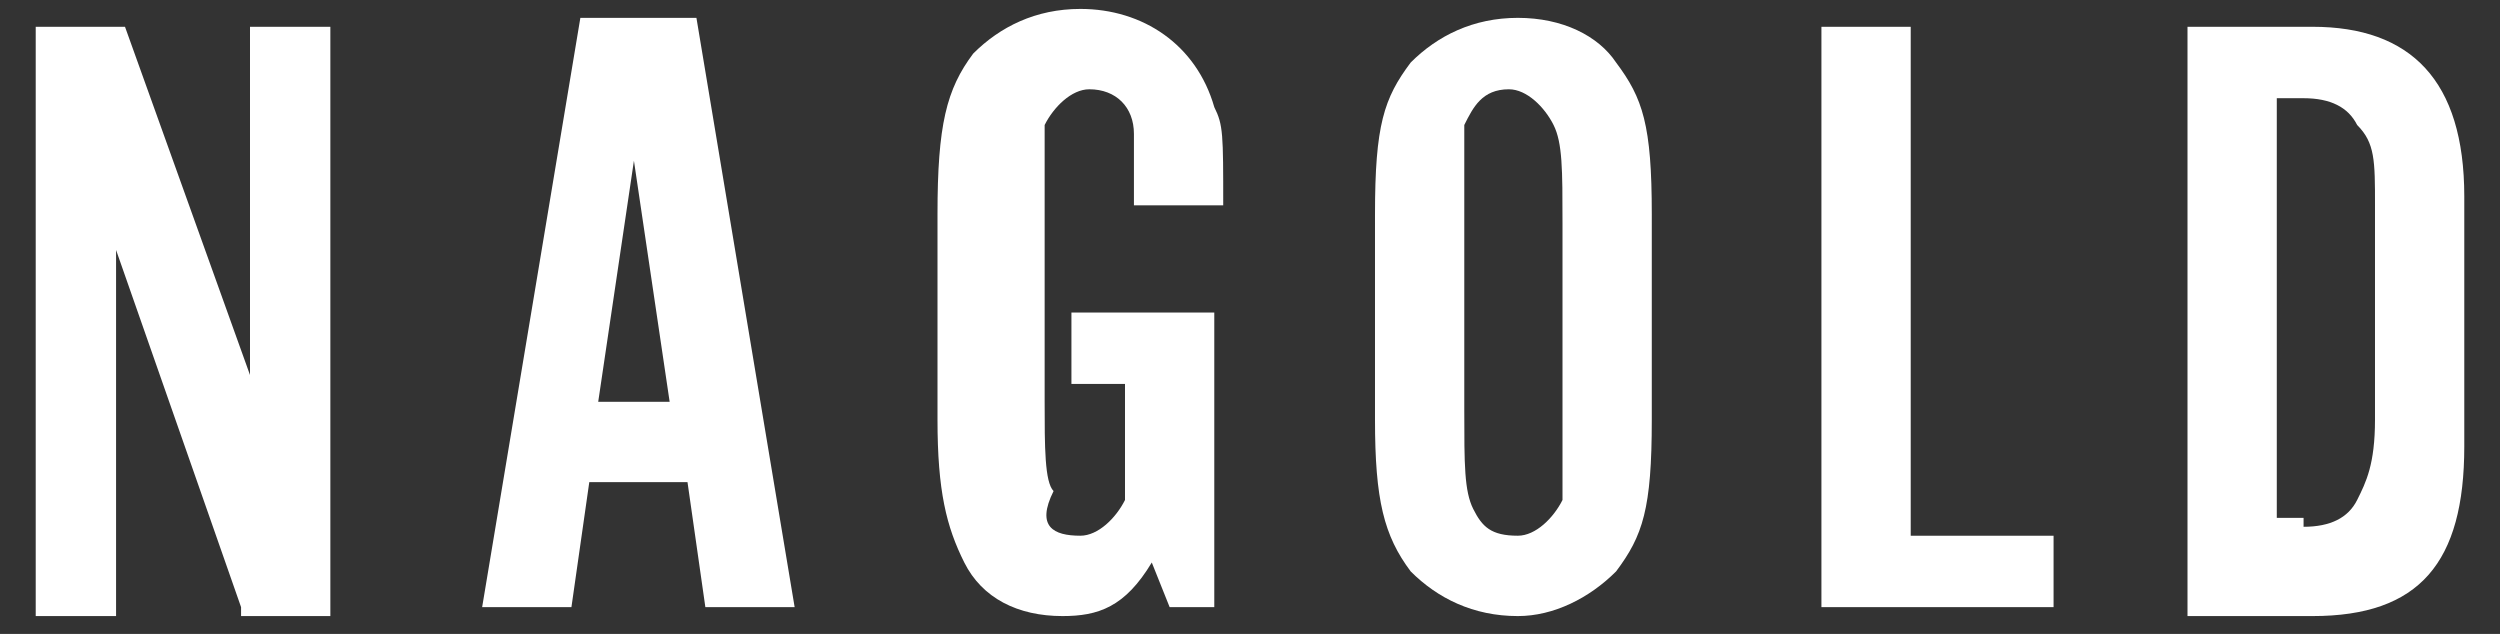 <?xml version="1.0" encoding="UTF-8"?> <!-- Generator: Adobe Illustrator 26.0.2, SVG Export Plug-In . SVG Version: 6.00 Build 0) --> <svg xmlns="http://www.w3.org/2000/svg" xmlns:xlink="http://www.w3.org/1999/xlink" version="1.1" id="Ebene_1" x="0px" y="0px" viewBox="0 0 28 7.1" style="enable-background:new 0 0 28 7.1;" xml:space="preserve"><rect x="0" y="0" width="28" height="7.1" fill="#333333" stroke="none"/> <style type="text/css"> .st0{fill:#FFFFFF;} </style> <g> <path class="st0" d="M2.7,6.8L1.3,2.8v4.1H0.4V0.3h1l1.4,3.9V0.3h0.9v6.6H2.7z"></path> <path class="st0" d="M6.6,5.4L6.4,6.8h-1l1.1-6.6h1.3l1.1,6.6h-1L7.7,5.4H6.6z M7.1,1.8L6.7,4.5h0.8L7.1,1.8z"></path> <path class="st0" d="M13.6,6.8h-0.5l-0.2-0.5c-0.3,0.5-0.6,0.6-1,0.6c-0.5,0-0.9-0.2-1.1-0.6c-0.2-0.4-0.3-0.8-0.3-1.6V2.4 c0-1,0.1-1.4,0.4-1.8c0.3-0.3,0.7-0.5,1.2-0.5c0.7,0,1.3,0.4,1.5,1.1c0.1,0.2,0.1,0.3,0.1,1.1h-1c0-0.4,0-0.7,0-0.8 c0-0.3-0.2-0.5-0.5-0.5c-0.2,0-0.4,0.2-0.5,0.4c0,0.1,0,0.5,0,1v2.1c0,0.5,0,0.9,0.1,1C11.6,5.9,11.8,6,12.1,6 c0.2,0,0.4-0.2,0.5-0.4c0-0.1,0-0.5,0-1V4.3H12V3.5h1.6V6.8z"></path> <path class="st0" d="M18.5,4.7c0,1-0.1,1.3-0.4,1.7c-0.3,0.3-0.7,0.5-1.1,0.5c-0.5,0-0.9-0.2-1.2-0.5c-0.3-0.4-0.4-0.8-0.4-1.7V2.4 c0-1,0.1-1.3,0.4-1.7c0.3-0.3,0.7-0.5,1.2-0.5c0.5,0,0.9,0.2,1.1,0.5c0.3,0.4,0.4,0.7,0.4,1.7V4.7z M16.4,4.6c0,0.6,0,0.9,0.1,1.1 C16.6,5.9,16.7,6,17,6c0.2,0,0.4-0.2,0.5-0.4c0-0.1,0-0.4,0-1V2.5c0-0.6,0-0.9-0.1-1.1c-0.1-0.2-0.3-0.4-0.5-0.4 c-0.3,0-0.4,0.2-0.5,0.4c0,0.1,0,0.5,0,1V4.6z"></path> <path class="st0" d="M23,6.8h-2.6V0.3h1v5.7H23V6.8z"></path> <path class="st0" d="M24.5,0.3h1.4c1.1,0,1.7,0.6,1.7,1.9V5c0,1.3-0.5,1.9-1.7,1.9h-1.4V0.3z M25.8,5.9c0.3,0,0.5-0.1,0.6-0.3 c0.1-0.2,0.2-0.4,0.2-0.9V2.3c0-0.5,0-0.7-0.2-0.9c-0.1-0.2-0.3-0.3-0.6-0.3h-0.3v4.7H25.8z"></path> </g> </svg> 